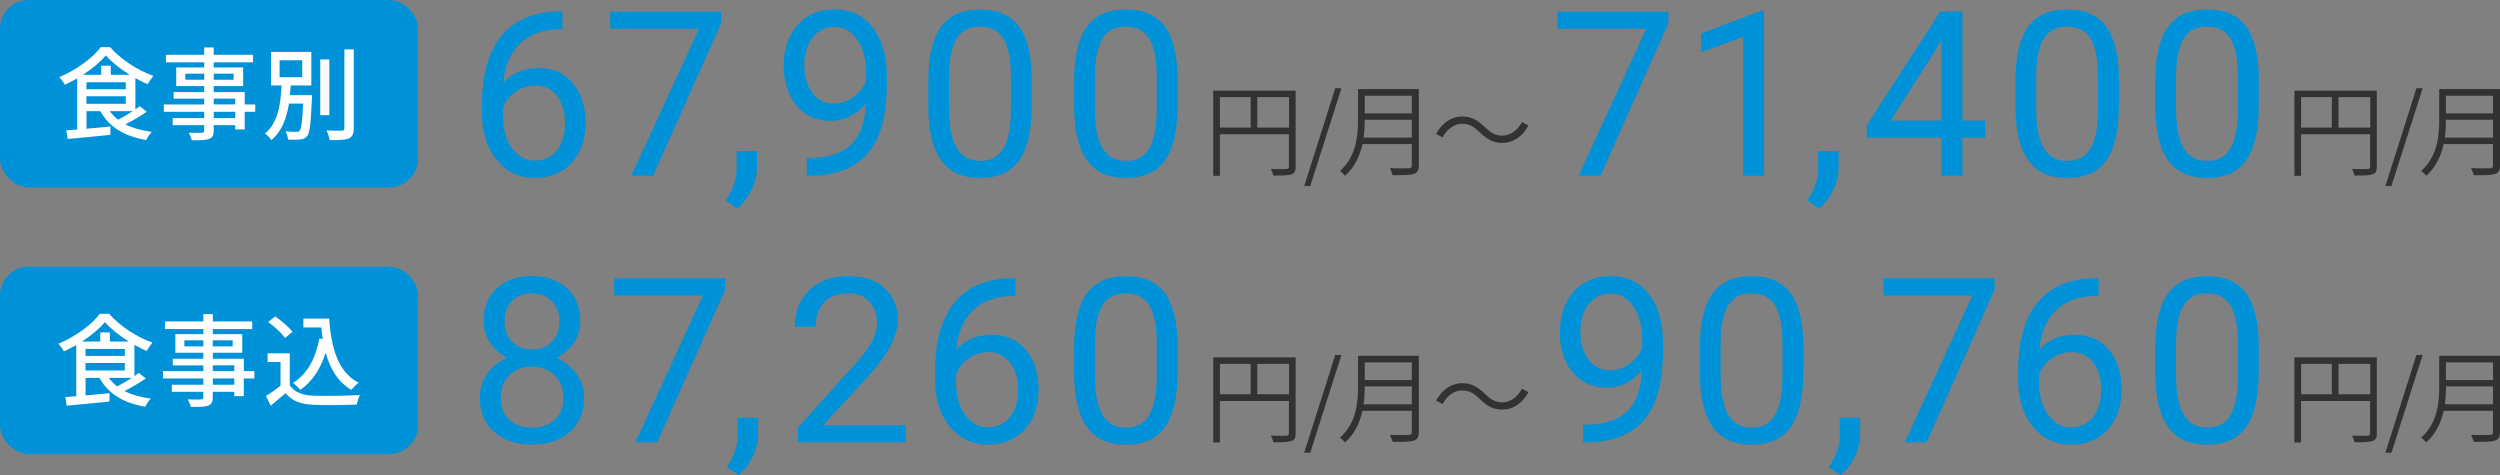 <?xml version="1.0" encoding="UTF-8"?>
<svg id="_レイヤー_2" data-name="レイヤー 2" xmlns="http://www.w3.org/2000/svg" viewBox="0 0 346.84 65.91">
  <rect x="0" y="0" width="346.84" height="65.91" fill="#808080" stroke="none"/>
  <defs>
    <style>
      .cls-1 {
        fill: none;
      }

      .cls-1, .cls-2, .cls-3, .cls-4 {
        stroke-width: 0px;
      }

      .cls-2 {
        fill: #0092d8;
      }

      .cls-3 {
        fill: #323232;
      }

      .cls-4 {
        fill: #fff;
      }
    </style>
  </defs>
  <g id="_1" data-name="1">
    <g>
      <g>
        <g>
          <path class="cls-3" d="M329.76,60.1c0,.63-.15.94-.62,1.09-.43.15-1.22.17-2.47.17-.06-.25-.22-.67-.35-.92.97.04,1.88.03,2.14.01.27-.01.36-.1.36-.35v-4.47h-9.58v5.76h-.92v-11.81h11.43v10.52ZM319.25,54.7h4.26v-4.22h-4.26v4.22ZM328.84,54.7v-4.22h-4.41v4.22h4.41Z"/>
          <path class="cls-3" d="M335.26,49.24h.85l-4.33,13.57h-.84l4.31-13.57Z"/>
          <path class="cls-3" d="M346.84,59.94c0,.71-.2,1.02-.7,1.19-.52.17-1.43.18-2.93.18-.07-.28-.25-.71-.39-.98,1.18.04,2.3.03,2.63.01.31,0,.42-.11.42-.41v-2.94h-6.85c-.35,1.6-1.05,3.18-2.42,4.4-.14-.2-.5-.55-.7-.67,2.27-2.02,2.51-4.86,2.51-7.13v-4.23h8.43v10.58ZM345.87,56.09v-2.48h-6.53c0,.77-.04,1.61-.15,2.48h6.68ZM339.34,50.28v2.45h6.53v-2.45h-6.53Z"/>
        </g>
        <g>
          <path class="cls-2" d="M227.81,51.38c-.6.72-1.33,1.3-2.16,1.73-.84.44-1.76.66-2.76.66-1.31,0-2.46-.32-3.43-.97-.97-.65-1.73-1.55-2.26-2.73-.53-1.17-.8-2.47-.8-3.88,0-1.52.29-2.89.87-4.11.58-1.22,1.4-2.15,2.46-2.8,1.06-.65,2.3-.97,3.72-.97,2.25,0,4.02.84,5.32,2.52,1.3,1.68,1.95,3.98,1.95,6.88v.84c0,4.43-.88,7.66-2.62,9.7-1.75,2.04-4.39,3.08-7.92,3.13h-.56v-2.45h.61c2.38-.04,4.22-.66,5.5-1.86,1.28-1.2,1.98-3.1,2.09-5.7ZM223.36,51.38c.97,0,1.86-.3,2.68-.89.82-.59,1.41-1.33,1.79-2.2v-1.16c0-1.9-.41-3.44-1.23-4.62-.82-1.19-1.87-1.78-3.12-1.78s-2.29.49-3.06,1.46c-.77.97-1.16,2.26-1.16,3.85s.37,2.83,1.12,3.84c.74,1.01,1.74,1.51,2.99,1.51Z"/>
          <path class="cls-2" d="M250.18,51.67c0,3.39-.58,5.9-1.73,7.55-1.16,1.65-2.96,2.47-5.42,2.47s-4.22-.8-5.39-2.41c-1.17-1.61-1.77-4.01-1.81-7.21v-3.86c0-3.34.58-5.83,1.73-7.45,1.16-1.62,2.97-2.44,5.44-2.44s4.25.78,5.41,2.35c1.16,1.57,1.75,3.99,1.78,7.26v3.75ZM247.29,47.72c0-2.45-.34-4.23-1.03-5.35-.69-1.12-1.78-1.68-3.27-1.68s-2.56.56-3.23,1.67c-.68,1.11-1.03,2.83-1.05,5.14v4.62c0,2.46.36,4.27,1.07,5.45.71,1.17,1.79,1.76,3.24,1.76s2.49-.55,3.18-1.66c.69-1.1,1.05-2.84,1.09-5.22v-4.73Z"/>
          <path class="cls-2" d="M255.35,65.91l-1.64-1.12c.98-1.36,1.49-2.77,1.53-4.22v-2.61h2.83v2.27c0,1.05-.26,2.1-.77,3.16-.52,1.05-1.16,1.9-1.95,2.53Z"/>
          <path class="cls-2" d="M276.71,40.25l-9.42,21.12h-3.03l9.39-20.38h-12.31v-2.38h15.38v1.62Z"/>
          <path class="cls-2" d="M291.15,38.61v2.45h-.53c-2.25.04-4.04.71-5.38,2-1.33,1.29-2.1,3.11-2.31,5.45,1.2-1.38,2.83-2.06,4.91-2.06s3.56.7,4.74,2.09c1.18,1.4,1.77,3.2,1.77,5.41,0,2.34-.64,4.22-1.91,5.62-1.28,1.41-2.99,2.11-5.13,2.11s-3.94-.84-5.3-2.51c-1.35-1.67-2.03-3.83-2.03-6.46v-1.11c0-4.19.89-7.39,2.68-9.6,1.79-2.21,4.45-3.35,7.98-3.4h.52ZM287.35,48.86c-.99,0-1.9.3-2.73.89-.83.59-1.41,1.34-1.73,2.23v1.06c0,1.88.42,3.39,1.27,4.53.84,1.15,1.9,1.72,3.16,1.72s2.33-.48,3.07-1.44c.74-.96,1.12-2.21,1.12-3.77s-.38-2.83-1.13-3.79c-.76-.96-1.76-1.45-3.01-1.45Z"/>
          <path class="cls-2" d="M313.37,51.67c0,3.39-.58,5.9-1.73,7.55-1.16,1.65-2.96,2.47-5.42,2.47s-4.22-.8-5.39-2.41c-1.17-1.61-1.77-4.01-1.81-7.21v-3.86c0-3.34.58-5.83,1.73-7.45,1.16-1.62,2.97-2.44,5.44-2.44s4.25.78,5.41,2.35c1.16,1.57,1.75,3.99,1.78,7.26v3.75ZM310.48,47.72c0-2.45-.34-4.23-1.03-5.35-.69-1.12-1.78-1.68-3.27-1.68s-2.56.56-3.23,1.67c-.68,1.11-1.03,2.83-1.05,5.14v4.62c0,2.46.36,4.27,1.07,5.45.71,1.17,1.79,1.76,3.24,1.76s2.49-.55,3.18-1.66c.69-1.1,1.05-2.84,1.09-5.22v-4.73Z"/>
        </g>
        <g>
          <path class="cls-3" d="M179.76,60.1c0,.63-.15.94-.62,1.09-.43.15-1.22.17-2.47.17-.06-.25-.22-.67-.35-.92.97.04,1.88.03,2.14.01.27-.01.36-.1.36-.35v-4.47h-9.58v5.76h-.92v-11.81h11.43v10.52ZM169.25,54.7h4.26v-4.22h-4.26v4.22ZM178.84,54.7v-4.22h-4.41v4.22h4.41Z"/>
          <path class="cls-3" d="M185.26,49.24h.85l-4.33,13.57h-.84l4.31-13.57Z"/>
          <path class="cls-3" d="M196.84,59.94c0,.71-.2,1.02-.7,1.19-.52.17-1.43.18-2.93.18-.07-.28-.25-.71-.39-.98,1.18.04,2.3.03,2.63.01.31,0,.42-.11.42-.41v-2.94h-6.85c-.35,1.6-1.05,3.18-2.42,4.4-.14-.2-.5-.55-.7-.67,2.27-2.02,2.51-4.86,2.51-7.13v-4.23h8.43v10.58ZM195.87,56.09v-2.48h-6.53c0,.77-.04,1.61-.15,2.48h6.68ZM189.34,50.28v2.45h6.53v-2.45h-6.53Z"/>
          <path class="cls-3" d="M205.3,55.36c-.77-.74-1.4-1.19-2.44-1.19-1.13,0-2.13.77-2.72,1.89l-.91-.48c.88-1.58,2.17-2.42,3.64-2.42,1.26,0,2.14.52,3.12,1.47.77.74,1.41,1.19,2.44,1.19,1.13,0,2.13-.77,2.72-1.89l.91.48c-.88,1.58-2.17,2.42-3.64,2.42-1.26,0-2.14-.52-3.12-1.47Z"/>
        </g>
        <g>
          <path class="cls-2" d="M80.51,44.56c0,1.14-.3,2.15-.9,3.03-.6.89-1.41,1.58-2.43,2.08,1.19.51,2.13,1.26,2.82,2.23.69.98,1.04,2.09,1.04,3.33,0,1.97-.66,3.54-1.99,4.7-1.33,1.17-3.08,1.75-5.24,1.75s-3.94-.59-5.26-1.76c-1.32-1.17-1.98-2.74-1.98-4.7,0-1.23.34-2.34,1.01-3.33.67-.99,1.6-1.74,2.79-2.25-1.01-.5-1.81-1.19-2.39-2.08-.58-.89-.88-1.89-.88-3.02,0-1.92.61-3.44,1.84-4.56,1.23-1.12,2.85-1.69,4.86-1.69s3.62.56,4.85,1.69c1.23,1.12,1.85,2.65,1.85,4.56ZM78.15,55.17c0-1.27-.4-2.31-1.21-3.11-.81-.8-1.86-1.2-3.16-1.2s-2.35.4-3.13,1.19c-.79.79-1.18,1.83-1.18,3.12s.38,2.31,1.15,3.05c.77.74,1.83,1.11,3.2,1.11s2.42-.37,3.19-1.12c.77-.74,1.16-1.76,1.16-3.04ZM73.81,40.69c-1.14,0-2.05.35-2.76,1.05-.7.7-1.05,1.66-1.05,2.87s.35,2.09,1.04,2.8c.69.71,1.62,1.07,2.77,1.07s2.08-.36,2.77-1.07c.69-.71,1.04-1.65,1.04-2.8s-.36-2.1-1.08-2.83c-.72-.73-1.63-1.09-2.73-1.09Z"/>
          <path class="cls-2" d="M100.59,40.25l-9.42,21.12h-3.03l9.39-20.38h-12.31v-2.38h15.38v1.62Z"/>
          <path class="cls-2" d="M102.46,65.91l-1.64-1.12c.98-1.36,1.49-2.77,1.53-4.22v-2.61h2.83v2.27c0,1.05-.26,2.1-.77,3.16-.52,1.05-1.16,1.9-1.95,2.53Z"/>
          <path class="cls-2" d="M125.63,61.38h-14.91v-2.08l7.88-8.75c1.17-1.32,1.97-2.4,2.41-3.23.44-.83.66-1.68.66-2.57,0-1.19-.36-2.16-1.08-2.92-.72-.76-1.68-1.14-2.88-1.14-1.44,0-2.55.41-3.35,1.23-.8.82-1.2,1.96-1.2,3.41h-2.89c0-2.09.67-3.79,2.02-5.08,1.35-1.29,3.15-1.94,5.41-1.94,2.11,0,3.79.55,5.02,1.66,1.23,1.11,1.84,2.59,1.84,4.43,0,2.24-1.43,4.91-4.28,8l-6.09,6.61h11.42v2.36Z"/>
          <path class="cls-2" d="M140.89,38.61v2.45h-.53c-2.25.04-4.04.71-5.38,2-1.33,1.29-2.1,3.11-2.31,5.45,1.2-1.38,2.83-2.06,4.91-2.06s3.56.7,4.74,2.09c1.18,1.4,1.77,3.2,1.77,5.41,0,2.34-.64,4.22-1.91,5.62-1.28,1.41-2.99,2.11-5.13,2.11s-3.94-.84-5.3-2.51c-1.35-1.67-2.03-3.83-2.03-6.46v-1.11c0-4.19.89-7.39,2.68-9.6,1.79-2.21,4.45-3.35,7.98-3.4h.52ZM137.09,48.86c-.99,0-1.9.3-2.73.89-.83.59-1.41,1.34-1.73,2.23v1.06c0,1.88.42,3.39,1.27,4.53.84,1.15,1.9,1.72,3.16,1.72s2.33-.48,3.07-1.44c.74-.96,1.12-2.21,1.12-3.77s-.38-2.83-1.13-3.79c-.76-.96-1.76-1.45-3.01-1.45Z"/>
          <path class="cls-2" d="M163.37,51.67c0,3.39-.58,5.9-1.73,7.55-1.16,1.65-2.96,2.47-5.42,2.47s-4.22-.8-5.39-2.41c-1.17-1.61-1.77-4.01-1.81-7.21v-3.86c0-3.34.58-5.83,1.73-7.45,1.16-1.62,2.97-2.44,5.44-2.44s4.25.78,5.41,2.35c1.16,1.57,1.75,3.99,1.78,7.26v3.75ZM160.48,47.72c0-2.45-.34-4.23-1.03-5.35-.69-1.12-1.78-1.68-3.27-1.68s-2.56.56-3.23,1.67c-.68,1.11-1.03,2.83-1.05,5.14v4.62c0,2.46.36,4.27,1.07,5.45.71,1.17,1.79,1.76,3.24,1.76s2.49-.55,3.18-1.66c.69-1.1,1.05-2.84,1.09-5.22v-4.73Z"/>
        </g>
        <rect class="cls-2" y="37" width="58" height="26" rx="4" ry="4"/>
        <rect class="cls-2" width="58" height="26" rx="4" ry="4"/>
        <g>
          <path class="cls-4" d="M20.34,15.51c-.88.62-1.98,1.25-2.94,1.74,1.01.52,2.24.85,3.66,1.05-.28.25-.62.78-.78,1.13-3.01-.52-5.14-1.79-6.36-4.01h-1.92v2.44c1.05-.1,2.2-.2,3.32-.31v1.16c-2.12.22-4.36.43-5.94.57l-.18-1.2c.45-.03.95-.07,1.51-.11v-7.1c-.56.32-1.15.63-1.72.88-.14-.29-.49-.77-.76-1.06,2.34-.97,4.64-2.65,5.74-4.15h1.3c1.53,1.74,3.87,3.24,6.01,3.99-.28.34-.6.8-.81,1.16-.55-.24-1.12-.53-1.69-.85v4.34c.22-.15.42-.31.6-.45l.97.77ZM18,10.38c-1.3-.81-2.52-1.78-3.32-2.69-.73.88-1.88,1.85-3.18,2.69h2.54v-1.26h1.33v1.26h2.63ZM11.99,12.38h5.46v-.97h-5.46v.97ZM11.99,14.4h5.46v-1.04h-5.46v1.04ZM15.23,15.42c.32.45.71.84,1.16,1.19.66-.34,1.39-.77,2.03-1.19h-3.19Z"/>
          <path class="cls-4" d="M35.41,15.51h-1.46v2.45h-1.32v-.6h-2.98v.73c0,.71-.18,1.01-.66,1.19-.48.17-1.2.18-2.38.18-.07-.29-.27-.77-.45-1.05.77.03,1.61.03,1.83.01.25-.01.34-.08.34-.32v-.74h-4.37v-.98h4.37v-.87h-5.6v-1.02h5.6v-.8h-4.24v-.92h4.24v-.83h-3.88v-2.58h3.88v-.71h-5.31v-1.05h5.31v-1.02h1.32v1.02h5.46v1.05h-5.46v.71h4.08v2.58h-4.08v.83h4.3v1.72h1.46v1.02ZM28.34,11.06v-.84h-2.63v.84h2.63ZM29.65,10.22v.84h2.76v-.84h-2.76ZM29.65,14.48h2.98v-.8h-2.98v.8ZM32.64,15.51h-2.98v.87h2.98v-.87Z"/>
          <path class="cls-4" d="M43.28,13.21s0,.36-.01.53c-.15,3.42-.29,4.72-.67,5.15-.25.32-.53.41-.95.45-.36.06-1.02.06-1.69.03-.03-.35-.15-.83-.36-1.15.64.07,1.26.07,1.5.07.22,0,.36-.01.46-.15.24-.25.38-1.25.49-3.77h-1.96c-.32,1.98-.97,3.84-2.44,5.07-.2-.31-.57-.71-.9-.91,1.88-1.51,2.19-4.23,2.31-6.67h-1.46v-4.65h5.59v4.65h-2.86c-.03.45-.06.9-.11,1.34h3.07ZM38.79,10.71h3.14v-2.35h-3.14v2.35ZM45.69,15.98h-1.26v-7.73h1.26v7.73ZM49.08,6.85v10.93c0,.81-.2,1.19-.69,1.43-.52.2-1.36.24-2.63.22-.07-.35-.27-.95-.46-1.33.95.04,1.83.03,2.12.03.27-.01.36-.1.36-.35V6.85h1.3Z"/>
        </g>
        <g>
          <path class="cls-4" d="M20.21,52.51c-.88.62-1.98,1.25-2.94,1.74,1.01.52,2.24.85,3.66,1.05-.28.25-.62.78-.78,1.13-3.01-.52-5.14-1.79-6.36-4.01h-1.92v2.44c1.05-.1,2.2-.2,3.32-.31v1.16c-2.12.22-4.36.43-5.94.57l-.18-1.2c.45-.03.95-.07,1.51-.11v-7.1c-.56.32-1.15.63-1.72.88-.14-.29-.49-.77-.76-1.06,2.34-.97,4.64-2.65,5.74-4.15h1.3c1.53,1.74,3.87,3.24,6.01,3.99-.28.34-.6.8-.81,1.16-.55-.24-1.12-.53-1.69-.85v4.34c.22-.15.42-.31.6-.45l.97.77ZM17.87,47.38c-1.3-.81-2.52-1.78-3.32-2.69-.73.88-1.88,1.85-3.18,2.69h2.54v-1.26h1.33v1.26h2.63ZM11.86,49.38h5.46v-.97h-5.46v.97ZM11.86,51.4h5.46v-1.04h-5.46v1.04ZM15.1,52.42c.32.45.71.84,1.16,1.19.66-.34,1.39-.77,2.03-1.19h-3.19Z"/>
          <path class="cls-4" d="M35.28,52.51h-1.46v2.45h-1.32v-.6h-2.98v.73c0,.71-.18,1.01-.66,1.19-.48.17-1.2.18-2.38.18-.07-.29-.27-.77-.45-1.05.77.03,1.61.03,1.84.01.25-.01.34-.08.34-.32v-.74h-4.37v-.98h4.37v-.87h-5.6v-1.02h5.6v-.8h-4.24v-.92h4.24v-.83h-3.88v-2.58h3.88v-.71h-5.31v-1.05h5.31v-1.02h1.32v1.02h5.46v1.05h-5.46v.71h4.08v2.58h-4.08v.83h4.3v1.72h1.46v1.02ZM28.21,48.06v-.84h-2.63v.84h2.63ZM29.52,47.22v.84h2.76v-.84h-2.76ZM29.52,51.48h2.98v-.8h-2.98v.8ZM32.51,52.51h-2.98v.87h2.98v-.87Z"/>
          <path class="cls-4" d="M40.19,53.43c.62.97,1.77,1.42,3.31,1.47,1.55.06,4.66.01,6.42-.1-.15.31-.36.92-.43,1.33-1.58.07-4.4.1-6,.03-1.78-.07-2.98-.53-3.87-1.61-.66.57-1.33,1.13-2.06,1.74l-.67-1.34c.63-.39,1.37-.91,2.03-1.44v-3.29h-1.79v-1.2h3.07v4.43ZM39.54,46.89c-.45-.66-1.46-1.6-2.34-2.21l.97-.78c.87.6,1.92,1.47,2.4,2.14l-1.02.85ZM45.67,44.21c.28,4.13,1.26,7.45,4.09,8.89-.31.21-.77.67-1.02.99-1.85-1.09-2.93-2.9-3.56-5.17-.71,2.27-1.85,3.99-3.5,5.17-.21-.25-.71-.74-1.02-.98,1.99-1.23,3.12-3.36,3.64-6.14l.48.07c-.08-.52-.14-1.06-.2-1.61h-2.49v-1.23h3.59Z"/>
        </g>
        <g>
          <path class="cls-3" d="M329.76,23.1c0,.63-.15.94-.62,1.09-.43.15-1.22.17-2.47.17-.06-.25-.22-.67-.35-.92.97.04,1.88.03,2.14.01.27-.01.36-.1.36-.35v-4.47h-9.58v5.76h-.92v-11.81h11.43v10.52ZM319.25,17.7h4.26v-4.22h-4.26v4.22ZM328.84,17.7v-4.22h-4.41v4.22h4.41Z"/>
          <path class="cls-3" d="M335.26,12.24h.85l-4.33,13.57h-.84l4.31-13.57Z"/>
          <path class="cls-3" d="M346.84,22.94c0,.71-.2,1.02-.7,1.19-.52.17-1.43.18-2.93.18-.07-.28-.25-.71-.39-.98,1.18.04,2.3.03,2.63.01.31,0,.42-.11.42-.41v-2.94h-6.85c-.35,1.6-1.05,3.18-2.42,4.4-.14-.2-.5-.55-.7-.67,2.27-2.02,2.51-4.86,2.51-7.13v-4.23h8.43v10.58ZM345.87,19.09v-2.48h-6.53c0,.77-.04,1.61-.15,2.48h6.68ZM339.34,13.28v2.45h6.53v-2.45h-6.53Z"/>
        </g>
        <g>
          <path class="cls-2" d="M231.46,3.25l-9.42,21.12h-3.03l9.39-20.38h-12.31V1.63h15.38v1.62Z"/>
          <path class="cls-2" d="M244.74,24.38h-2.91V5.11l-5.83,2.14v-2.62l8.28-3.11h.45v22.86Z"/>
          <path class="cls-2" d="M252.36,28.91l-1.64-1.12c.98-1.36,1.49-2.77,1.53-4.22v-2.61h2.83v2.27c0,1.05-.26,2.1-.77,3.16-.52,1.05-1.16,1.9-1.95,2.53Z"/>
          <path class="cls-2" d="M272.26,16.73h3.16v2.36h-3.16v5.28h-2.91v-5.28h-10.36v-1.7l10.19-15.77h3.08v15.11ZM262.28,16.73h7.08V5.58l-.34.62-6.73,10.53Z"/>
          <path class="cls-2" d="M293.96,14.67c0,3.39-.58,5.9-1.73,7.55-1.16,1.65-2.96,2.47-5.42,2.47s-4.22-.8-5.39-2.41c-1.17-1.61-1.77-4.01-1.81-7.21v-3.86c0-3.34.58-5.83,1.73-7.45,1.16-1.62,2.97-2.44,5.44-2.44s4.25.78,5.41,2.35c1.16,1.57,1.75,3.99,1.78,7.26v3.75ZM291.07,10.72c0-2.45-.34-4.23-1.03-5.35-.69-1.12-1.78-1.68-3.27-1.68s-2.56.56-3.23,1.67c-.68,1.11-1.03,2.83-1.05,5.14v4.62c0,2.46.36,4.27,1.07,5.45.71,1.17,1.79,1.76,3.24,1.76s2.49-.55,3.18-1.66c.69-1.1,1.05-2.84,1.09-5.22v-4.73Z"/>
          <path class="cls-2" d="M313.37,14.67c0,3.39-.58,5.9-1.73,7.55-1.16,1.65-2.96,2.47-5.42,2.47s-4.22-.8-5.39-2.41c-1.17-1.61-1.77-4.01-1.81-7.21v-3.86c0-3.34.58-5.83,1.73-7.45,1.16-1.62,2.97-2.44,5.44-2.44s4.25.78,5.41,2.35c1.16,1.57,1.75,3.99,1.78,7.26v3.75ZM310.48,10.72c0-2.45-.34-4.23-1.03-5.35-.69-1.12-1.78-1.68-3.27-1.68s-2.56.56-3.23,1.67c-.68,1.11-1.03,2.83-1.05,5.14v4.62c0,2.46.36,4.27,1.07,5.45.71,1.17,1.79,1.76,3.24,1.76s2.49-.55,3.18-1.66c.69-1.1,1.05-2.84,1.09-5.22v-4.73Z"/>
        </g>
        <g>
          <path class="cls-3" d="M179.76,23.1c0,.63-.15.94-.62,1.09-.43.15-1.22.17-2.47.17-.06-.25-.22-.67-.35-.92.97.04,1.88.03,2.14.01.27-.01.36-.1.36-.35v-4.47h-9.58v5.76h-.92v-11.81h11.43v10.52ZM169.25,17.7h4.26v-4.22h-4.26v4.22ZM178.84,17.7v-4.22h-4.41v4.22h4.41Z"/>
          <path class="cls-3" d="M185.26,12.24h.85l-4.33,13.57h-.84l4.31-13.57Z"/>
          <path class="cls-3" d="M196.84,22.94c0,.71-.2,1.02-.7,1.19-.52.17-1.43.18-2.93.18-.07-.28-.25-.71-.39-.98,1.18.04,2.3.03,2.63.01.31,0,.42-.11.42-.41v-2.94h-6.85c-.35,1.6-1.05,3.18-2.42,4.4-.14-.2-.5-.55-.7-.67,2.27-2.02,2.51-4.86,2.51-7.13v-4.23h8.43v10.58ZM195.87,19.09v-2.48h-6.53c0,.77-.04,1.61-.15,2.48h6.68ZM189.34,13.28v2.45h6.53v-2.45h-6.53Z"/>
          <path class="cls-3" d="M205.3,18.36c-.77-.74-1.4-1.19-2.44-1.19-1.13,0-2.13.77-2.72,1.89l-.91-.48c.88-1.58,2.17-2.42,3.64-2.42,1.26,0,2.14.52,3.12,1.47.77.74,1.41,1.19,2.44,1.19,1.13,0,2.13-.77,2.72-1.89l.91.48c-.88,1.58-2.17,2.42-3.64,2.42-1.26,0-2.14-.52-3.12-1.47Z"/>
        </g>
        <g>
          <path class="cls-2" d="M78.03,1.61v2.45h-.53c-2.25.04-4.04.71-5.38,2-1.33,1.29-2.1,3.11-2.31,5.45,1.2-1.38,2.83-2.06,4.91-2.06s3.56.7,4.74,2.09c1.18,1.4,1.77,3.2,1.77,5.41,0,2.34-.64,4.22-1.91,5.62-1.28,1.41-2.99,2.11-5.13,2.11s-3.94-.84-5.3-2.51c-1.35-1.67-2.03-3.83-2.03-6.46v-1.11c0-4.19.89-7.39,2.68-9.6,1.79-2.21,4.45-3.35,7.98-3.4h.52ZM74.23,11.86c-.99,0-1.9.3-2.73.89-.83.59-1.41,1.34-1.73,2.23v1.06c0,1.88.42,3.39,1.27,4.53.84,1.15,1.9,1.72,3.16,1.72s2.33-.48,3.07-1.44c.74-.96,1.12-2.21,1.12-3.77s-.38-2.83-1.13-3.79c-.76-.96-1.76-1.45-3.01-1.45Z"/>
          <path class="cls-2" d="M100.04,3.25l-9.42,21.12h-3.03l9.39-20.38h-12.31V1.63h15.38v1.62Z"/>
          <path class="cls-2" d="M102.3,28.91l-1.64-1.12c.98-1.36,1.49-2.77,1.53-4.22v-2.61h2.83v2.27c0,1.05-.26,2.1-.77,3.16-.52,1.05-1.16,1.9-1.95,2.53Z"/>
          <path class="cls-2" d="M120.13,14.38c-.6.72-1.33,1.3-2.16,1.73-.84.44-1.76.66-2.76.66-1.31,0-2.46-.32-3.43-.97-.97-.65-1.73-1.55-2.26-2.73-.53-1.17-.8-2.47-.8-3.88,0-1.52.29-2.89.87-4.11.58-1.22,1.4-2.15,2.46-2.8,1.06-.65,2.3-.97,3.72-.97,2.25,0,4.02.84,5.32,2.52,1.3,1.68,1.95,3.98,1.95,6.88v.84c0,4.43-.88,7.66-2.62,9.7-1.75,2.04-4.39,3.08-7.92,3.13h-.56v-2.45h.61c2.38-.04,4.22-.66,5.5-1.86,1.28-1.2,1.98-3.1,2.09-5.7ZM115.68,14.38c.97,0,1.86-.3,2.68-.89.82-.59,1.41-1.33,1.79-2.2v-1.16c0-1.9-.41-3.44-1.23-4.62-.82-1.19-1.87-1.78-3.12-1.78s-2.29.49-3.06,1.46c-.77.97-1.16,2.26-1.16,3.85s.37,2.83,1.12,3.84c.74,1.01,1.74,1.51,2.99,1.51Z"/>
          <path class="cls-2" d="M143.14,14.67c0,3.39-.58,5.9-1.73,7.55-1.16,1.65-2.96,2.47-5.42,2.47s-4.22-.8-5.39-2.41c-1.17-1.61-1.77-4.01-1.81-7.21v-3.86c0-3.34.58-5.83,1.73-7.45,1.16-1.62,2.97-2.44,5.44-2.44s4.25.78,5.41,2.35c1.16,1.57,1.75,3.99,1.78,7.26v3.75ZM140.25,10.72c0-2.45-.34-4.23-1.03-5.35-.69-1.12-1.78-1.68-3.27-1.68s-2.56.56-3.23,1.67c-.68,1.11-1.03,2.83-1.05,5.14v4.62c0,2.46.36,4.27,1.07,5.45.71,1.17,1.79,1.76,3.24,1.76s2.49-.55,3.18-1.66c.69-1.1,1.05-2.84,1.09-5.22v-4.73Z"/>
          <path class="cls-2" d="M163.37,14.67c0,3.39-.58,5.9-1.73,7.55-1.16,1.65-2.96,2.47-5.42,2.47s-4.22-.8-5.39-2.41c-1.17-1.61-1.77-4.01-1.81-7.21v-3.86c0-3.34.58-5.83,1.73-7.45,1.16-1.62,2.97-2.44,5.44-2.44s4.25.78,5.41,2.35c1.16,1.57,1.75,3.99,1.78,7.26v3.75ZM160.48,10.72c0-2.45-.34-4.23-1.03-5.35-.69-1.12-1.78-1.68-3.27-1.68s-2.56.56-3.23,1.67c-.68,1.11-1.03,2.83-1.05,5.14v4.62c0,2.46.36,4.27,1.07,5.45.71,1.17,1.79,1.76,3.24,1.76s2.49-.55,3.18-1.66c.69-1.1,1.05-2.84,1.09-5.22v-4.73Z"/>
        </g>
      </g>
      <rect class="cls-1" y="0" width="346.84" height="65.91"/>
      <rect class="cls-1" y="0" width="346.84" height="65.91"/>
    </g>
  </g>
</svg>